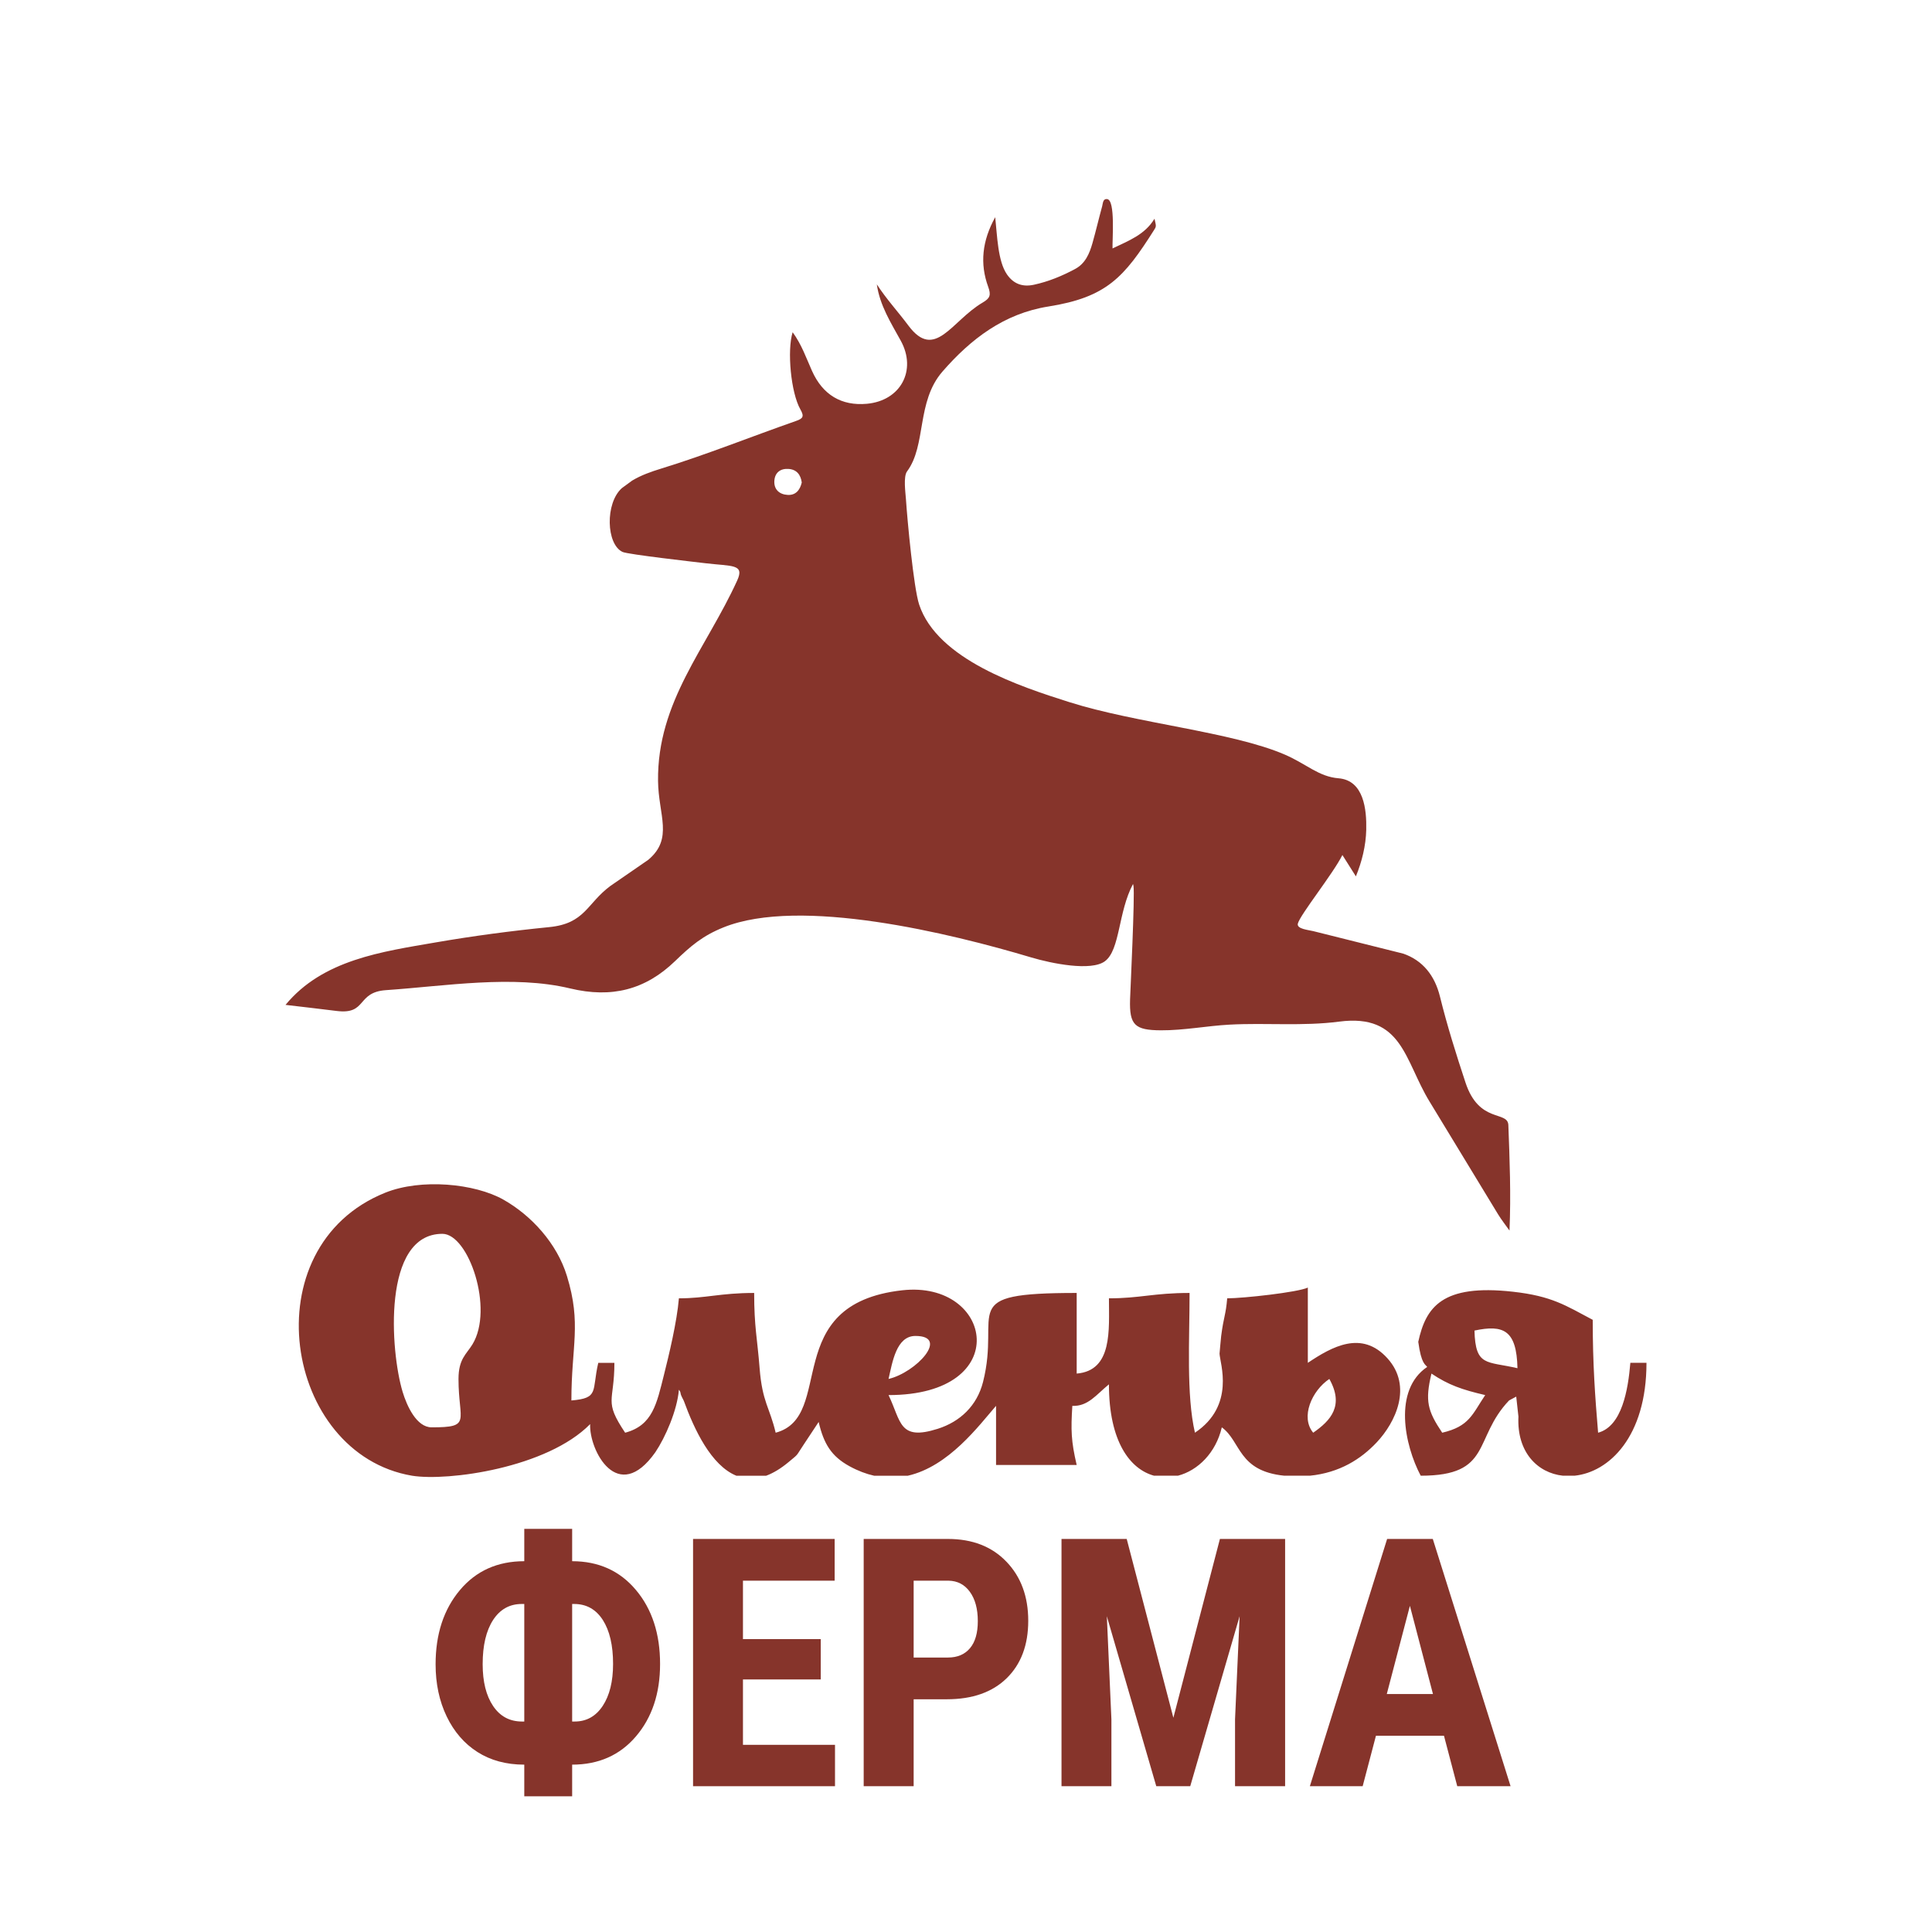 <?xml version="1.0" encoding="UTF-8"?>
<!DOCTYPE svg PUBLIC "-//W3C//DTD SVG 1.1//EN" "http://www.w3.org/Graphics/SVG/1.1/DTD/svg11.dtd">
<!-- Creator: CorelDRAW 2019 (64-Bit) -->
<svg xmlns="http://www.w3.org/2000/svg" xml:space="preserve" width="88.194mm" height="88.194mm" version="1.1" style="shape-rendering:geometricPrecision; text-rendering:geometricPrecision; image-rendering:optimizeQuality; fill-rule:evenodd; clip-rule:evenodd"
viewBox="0 0 88194.4 88194.4"
 xmlns:xlink="http://www.w3.org/1999/xlink"
 xmlns:xodm="http://www.corel.com/coreldraw/odm/2003">
 <defs>
  <style type="text/css">
   <![CDATA[
    .fil0 {fill:#86342B}
    .fil1 {fill:#86342B;fill-rule:nonzero}
   ]]>
  </style>
 </defs>
 <g id="Слой_x0020_1">
  <g id="_2413557587136">
   <path class="fil0" d="M28855.9 21939.4c411.3,-247.7 867.8,-407.8 1327.4,-549.2 2079.2,-639 4094.8,-1454.5 6146,-2170.6 320.8,-111.9 396.9,-200.2 207,-532 -432.5,-756 -614.1,-2692 -352.6,-3522.3 413.7,568.9 621.9,1181.3 883.1,1764.6 489.7,1093.9 1345.8,1607.6 2505.7,1502.3 1544.9,-140.2 2287.3,-1531.9 1546.8,-2878.7 -448.7,-816.3 -956.6,-1609.6 -1092.8,-2573 431.9,666.3 968.2,1247.1 1439.6,1879.3 1215.2,1628.9 1966.4,-212.9 3390.7,-1047.7 336.3,-197.2 393,-336.4 251.4,-725.3 -382.3,-1049.9 -277,-2090.2 322.4,-3172.5 91.4,837.6 114.5,2002.8 538.3,2614.5 301.6,435.3 712.6,580.3 1226.8,469.5 665.4,-143.4 1287.3,-400.4 1883.3,-720.1 467.2,-250.4 656.2,-705.7 791.1,-1181 158.4,-558.4 289.2,-1124.2 443.2,-1683.7 35.9,-130.7 27.8,-349.7 229.5,-324.5 381.3,47.5 227,1880.7 243.6,2252.3 740.1,-357.5 1471.2,-623.7 1914.8,-1356.2 77.1,334.8 89.3,342.6 -11.5,502.1 -1374.7,2173.2 -2170.2,3082 -4833,3504.6 -2023.7,321.1 -3536.6,1480.7 -4831.2,2966.4 -1204.7,1382.9 -726.8,3361.4 -1618.3,4559.1 -178.2,239.5 -71.5,967.1 -51,1278.9 60.9,931.7 351,4039 601.7,4798.8 830.4,2516.9 4628.8,3750.3 6854.7,4456 3052.4,967.7 7444.5,1358.6 9845.9,2399.3 978.8,424.1 1539.2,1004.9 2443.6,1077.5 1159.9,93.1 1287.6,1436.7 1265.8,2350.2 -17.5,731.7 -195.9,1451.8 -472.5,2127.6l-615.9 -974.9c-433.2,866.5 -1929.6,2722.5 -2034.2,3131.8 -62.4,244.6 485,288.3 703.9,342.7l4111.2 1028.3c886.6,310.8 1434.2,991.5 1673.3,1960.5 327.6,1328.1 737.2,2630.1 1166.5,3927.9 621.4,1879.4 1929.3,1266.5 1954.9,1936.1 60.1,1586.9 122.8,3173.5 52.3,4816.4 -175.9,-249 -367,-488.9 -525.4,-748.6 -1045.4,-1712.7 -2080.4,-3431.7 -3126.3,-5144.1 -1143.3,-1872.1 -1227.4,-4022.8 -4125.6,-3645.7 -1664.6,216.6 -3335.9,47.6 -5001.7,137.7 -1048.2,56.7 -2083.3,264.7 -3137.6,259 -1187.1,-6.5 -1440.2,-239.2 -1404,-1409.4 10,-326.6 225.1,-4782.9 156,-5174.6 -5.6,-32.2 -12.4,-64.6 -20.2,-97.2 -683.7,1279.9 -585.1,3000.6 -1279.7,3524.7 -629.2,474.8 -2446.7,105.1 -3371.9,-171.4 -3684.6,-1101.5 -10551.6,-2777.8 -14043.9,-1371 -957,385.5 -1493.6,847.2 -2213.7,1542.4 -1350.7,1303.8 -2888.3,1700.1 -4785.5,1245.2 -2617.6,-627.6 -5692.4,-108.3 -8405,77.4 -1366.6,93.6 -851.8,1128.4 -2258.8,950.2 -760.8,-96.4 -1522.9,-181.7 -2330.4,-277.1 1702.2,-2063.7 4400.6,-2427.3 6860.7,-2852.6 1717.5,-296.8 3445.7,-525.1 5180.1,-697.8 1636.1,-162.7 1706.8,-1071.1 2780.3,-1872.8l1739.1 -1199.6c1158,-973.7 463,-2039.1 445.2,-3599.1 -41.3,-3625 2203.7,-6054.2 3614.9,-9154.4 345,-757.9 -237.9,-638.9 -1462.7,-785.9 -448,-53.7 -3524.9,-399.9 -3772,-514.2 -747.9,-345.5 -802.4,-2226.7 -31.7,-2913.4l468.3 -342.7zm7744 85.3c-80.7,347 -276.1,589.7 -645.9,567.6 -379.8,-22.8 -634.4,-252 -604.8,-652.3 27.5,-369.4 279.2,-560.6 649.6,-533.6 368.1,26.9 551.7,261.5 601.1,618.3z"/>
   <path class="fil1" d="M26118.3 71268c1203.8,0 2174.9,436.5 2910.4,1312.3 735.5,873.1 1103.3,2000.3 1103.3,3378.7 0,1341.5 -365.1,2442.1 -1100.7,3304.7 -732.8,859.9 -1703.9,1291.1 -2913,1291.1l0 1444.7 -2185.5 0 0 -1444.7c-822.8,0 -1534.6,-193.1 -2137.8,-576.7 -600.6,-383.7 -1068.9,-926.1 -1404.9,-1624.6 -336.1,-698.5 -505.4,-1492.2 -505.4,-2381.2 0,-1375.9 370.4,-2505.6 1108.6,-3384.1 738.2,-881 1719.8,-1320.2 2939.5,-1320.2l0 -1476.4 2185.5 0 0 1476.4zm-2301.9 1952.6c-553,0 -989.5,243.4 -1307,730.2 -317.5,489.5 -476.3,1161.6 -476.3,2018.8 0,799.1 158.8,1436.7 476.3,1907.7 317.5,473.6 759.3,709 1320.2,709l103.2 0 0 -5365.7 -116.4 0zm2301.9 0l0 5365.7 116.4 0c537.1,0 963.1,-238.1 1277.9,-711.7 314.9,-476.2 473.6,-1116.5 473.6,-1920.9 0,-846.6 -156.1,-1513.4 -468.3,-2002.9 -314.8,-486.8 -748.7,-730.2 -1307,-730.2l-92.6 0z"/>
   <polygon id="1" class="fil1" points="37466.3,76665.5 33915.6,76665.5 33915.6,79650 38117.2,79650 38117.2,81539.1 31637.5,81539.1 31637.5,70252 38101.3,70252 38101.3,72157 33915.6,72157 33915.6,74824 37466.3,74824 "/>
   <path id="2" class="fil1" d="M41707.5 77570.3l0 3968.8 -2280.7 0 0 -11287.1 3844.4 0c1116.6,0 2008.2,346.6 2672.3,1039.8 664.1,690.5 994.8,1590.1 994.8,2696.1 0,1105.9 -328,1979.1 -984.2,2622 -656.2,640.3 -1566.3,960.4 -2727.9,960.4l-1518.7 0zm0 -1905l1563.7 0c436.6,0 770,-142.8 1008.1,-425.9 238.1,-283.1 357.2,-695.9 357.2,-1235.6 0,-561 -121.7,-1008.1 -365.2,-1341.5 -240.7,-330.7 -566.2,-500 -976.3,-505.3l-1587.5 0 0 3508.3z"/>
   <polygon id="3" class="fil1" points="51433.6,70252 53563.5,78414.4 55688.1,70252 58664.6,70252 58664.6,81539.1 56378.6,81539.1 56378.6,78485.8 56587.7,73778.9 54333.4,81539.1 52783,81539.1 50526.1,73778.9 50735.1,78485.8 50735.1,81539.1 48457,81539.1 48457,70252 "/>
   <path id="4" class="fil1" d="M65916.9 79237.2l-3106.2 0 -605.9 2301.9 -2410.4 0 3526.9 -11287.1 2084.9 0 3550.8 11287.1 -2434.2 0 -605.9 -2301.9zm-2611.4 -1905l2108.7 0 -1053.1 -4026.9 -1055.6 4026.9z"/>
   <path class="fil0" d="M59946.7 65402.1c-594.2,-711.3 -62.2,-1919.2 736.1,-2453.8 686,1221 63.7,1898.1 -736.1,2453.8zm5398.5 -2699.2c782.7,524.2 1399.1,735.8 2453.8,981.6 -592.7,885 -726.9,1429.7 -1963.1,1717.6 -669.1,-999.3 -790.9,-1445.3 -490.7,-2699.2zm6533.1 4662.3l-530.5 0c-1158.5,-124.3 -2111.8,-1072.2 -2032.5,-2699.2l-100.6 -911.7 -327.1 175.6c-1653.9,1736.7 -748,3435.3 -4033.2,3435.3 -738.2,-1395.3 -1267.1,-3907.9 295.6,-4966 -74.8,-113 -268.4,-115.9 -407.1,-1145.3 343.4,-1575.5 1076.8,-2650.2 4322.2,-2287.5 1782.7,199.2 2399.9,625.6 3641.7,1282.6 0,2031.3 106.6,3485.7 245.4,5153.1 1088.9,-290.7 1369.7,-1957.5 1472.3,-3190l736.1 0c0,3379.8 -1710.9,4989.4 -3282.3,5153.1zm-4570 -6625.4c1317.3,-279 1924.1,-30.4 1963.1,1717.7 -1414.5,-329.6 -1917.4,-62.4 -1963.1,-1717.7zm-7514 6625.4l-1162.8 0c-2126.5,-212.9 -1970.7,-1559.5 -2856.4,-2208.5 -271.3,1164.4 -1094.2,1972.3 -2004.8,2208.5l-1088.1 0c-1099.3,-299.9 -2060.2,-1562.1 -2060.2,-4171.5 -578.8,472.4 -952.9,1013 -1670.9,983.2 -69.1,1110.9 -57.3,1599 198.6,2697.6l-3680.8 0 0 -2699.3c-781.7,899.3 -2155.2,2765.8 -4026.7,3190l-1540.1 0c-359.5,-80.7 -732.3,-219.8 -1118.6,-430.6 -839.2,-458.1 -1181.9,-1034 -1412.3,-2023.2l-683.8 1033.9c-382.6,570.1 -198.9,387.5 -681.5,791.1 -365.5,305.7 -708.6,509.7 -1030.5,628.8l-1361.7 0c-1153,-470.5 -1919,-2106.2 -2397.4,-3415.2 -23.1,-63.2 -132.2,-226.6 -146.7,-344.3 -10.8,-88.4 -45.6,-114.8 -78.5,-166.6 -78.7,944.8 -617.9,2174.1 -1073.8,2852.5 -1718.7,2437 -3030.2,-95.5 -2977.8,-1282.2 -1964.8,1999.3 -6484.8,2620.7 -8129.9,2355.8 -5854.6,-992 -7368.7,-10444 -1227.5,-12918.2 1641.3,-661.3 4091,-423.4 5398.7,316.1 1275.3,721.1 2442.5,1994.8 2898.3,3481.7 675.1,2202.3 204.2,3181.9 204.2,5685.1 1279.6,-106.5 926.2,-426.7 1227,-1717.8l736.1 0c0,1805.5 -503.2,1705.5 490.8,3190 1256.3,-335.4 1438.6,-1319.3 1772.4,-2644.6 223,-885.9 591.6,-2409.3 681.5,-3490 1227.9,0 1895.3,-245.3 3435.4,-245.3 0,1552.4 143.3,2077.5 248.6,3432 121.3,1558.7 465.9,1801.5 732.9,2947.9 2762.5,-737.6 144.9,-5871.2 5777.1,-6501.7 4148.4,-464.3 5130,4784.1 -623.9,4784.1 581.3,1211.5 472.8,2101.5 2245.3,1539.3 1026.4,-325.5 1792.6,-1055.7 2067,-2134.8 834.7,-3283.5 -1293.6,-4066.8 4276.2,-4066.8l0 3680.7c1645.6,-136.9 1472.3,-1993 1472.3,-3435.4 1419.9,0 2041.5,-245.3 3680.8,-245.3 0,2102.4 -154.3,4664.5 245.4,6379.9 1859.9,-1245.4 1138.5,-3173.8 1122.7,-3608.9 -0.3,-7.5 61.8,-706.8 74.6,-806.6 115.7,-899.9 210.8,-947.8 275,-1719.1 723.3,0 3228.5,-273.8 3680.8,-490.7l0 3435.3c1106.4,-740.9 2465.6,-1504.8 3637.6,-203 1150.6,1278 368,2921 -495.4,3836 -722.1,765.2 -1692,1383.4 -3049.2,1520.1zm-19233.1 -4416.9c173.9,-746.6 347.8,-1963.1 1226.9,-1963.1 1577.5,0 27.8,1670.8 -1226.9,1963.1zm-19631 0c0,1940 620.7,2208.4 -1226.9,2208.4 -687.4,0 -1128.7,-974 -1324.3,-1620.2 -559.5,-1848.3 -944.6,-7213.6 1815.1,-7213.6 1195.9,0 2365.7,3426.4 1370.3,5050.5 -275.2,448.9 -634.2,661.2 -634.2,1574.9z"/>
  </g>
 </g>
</svg>
